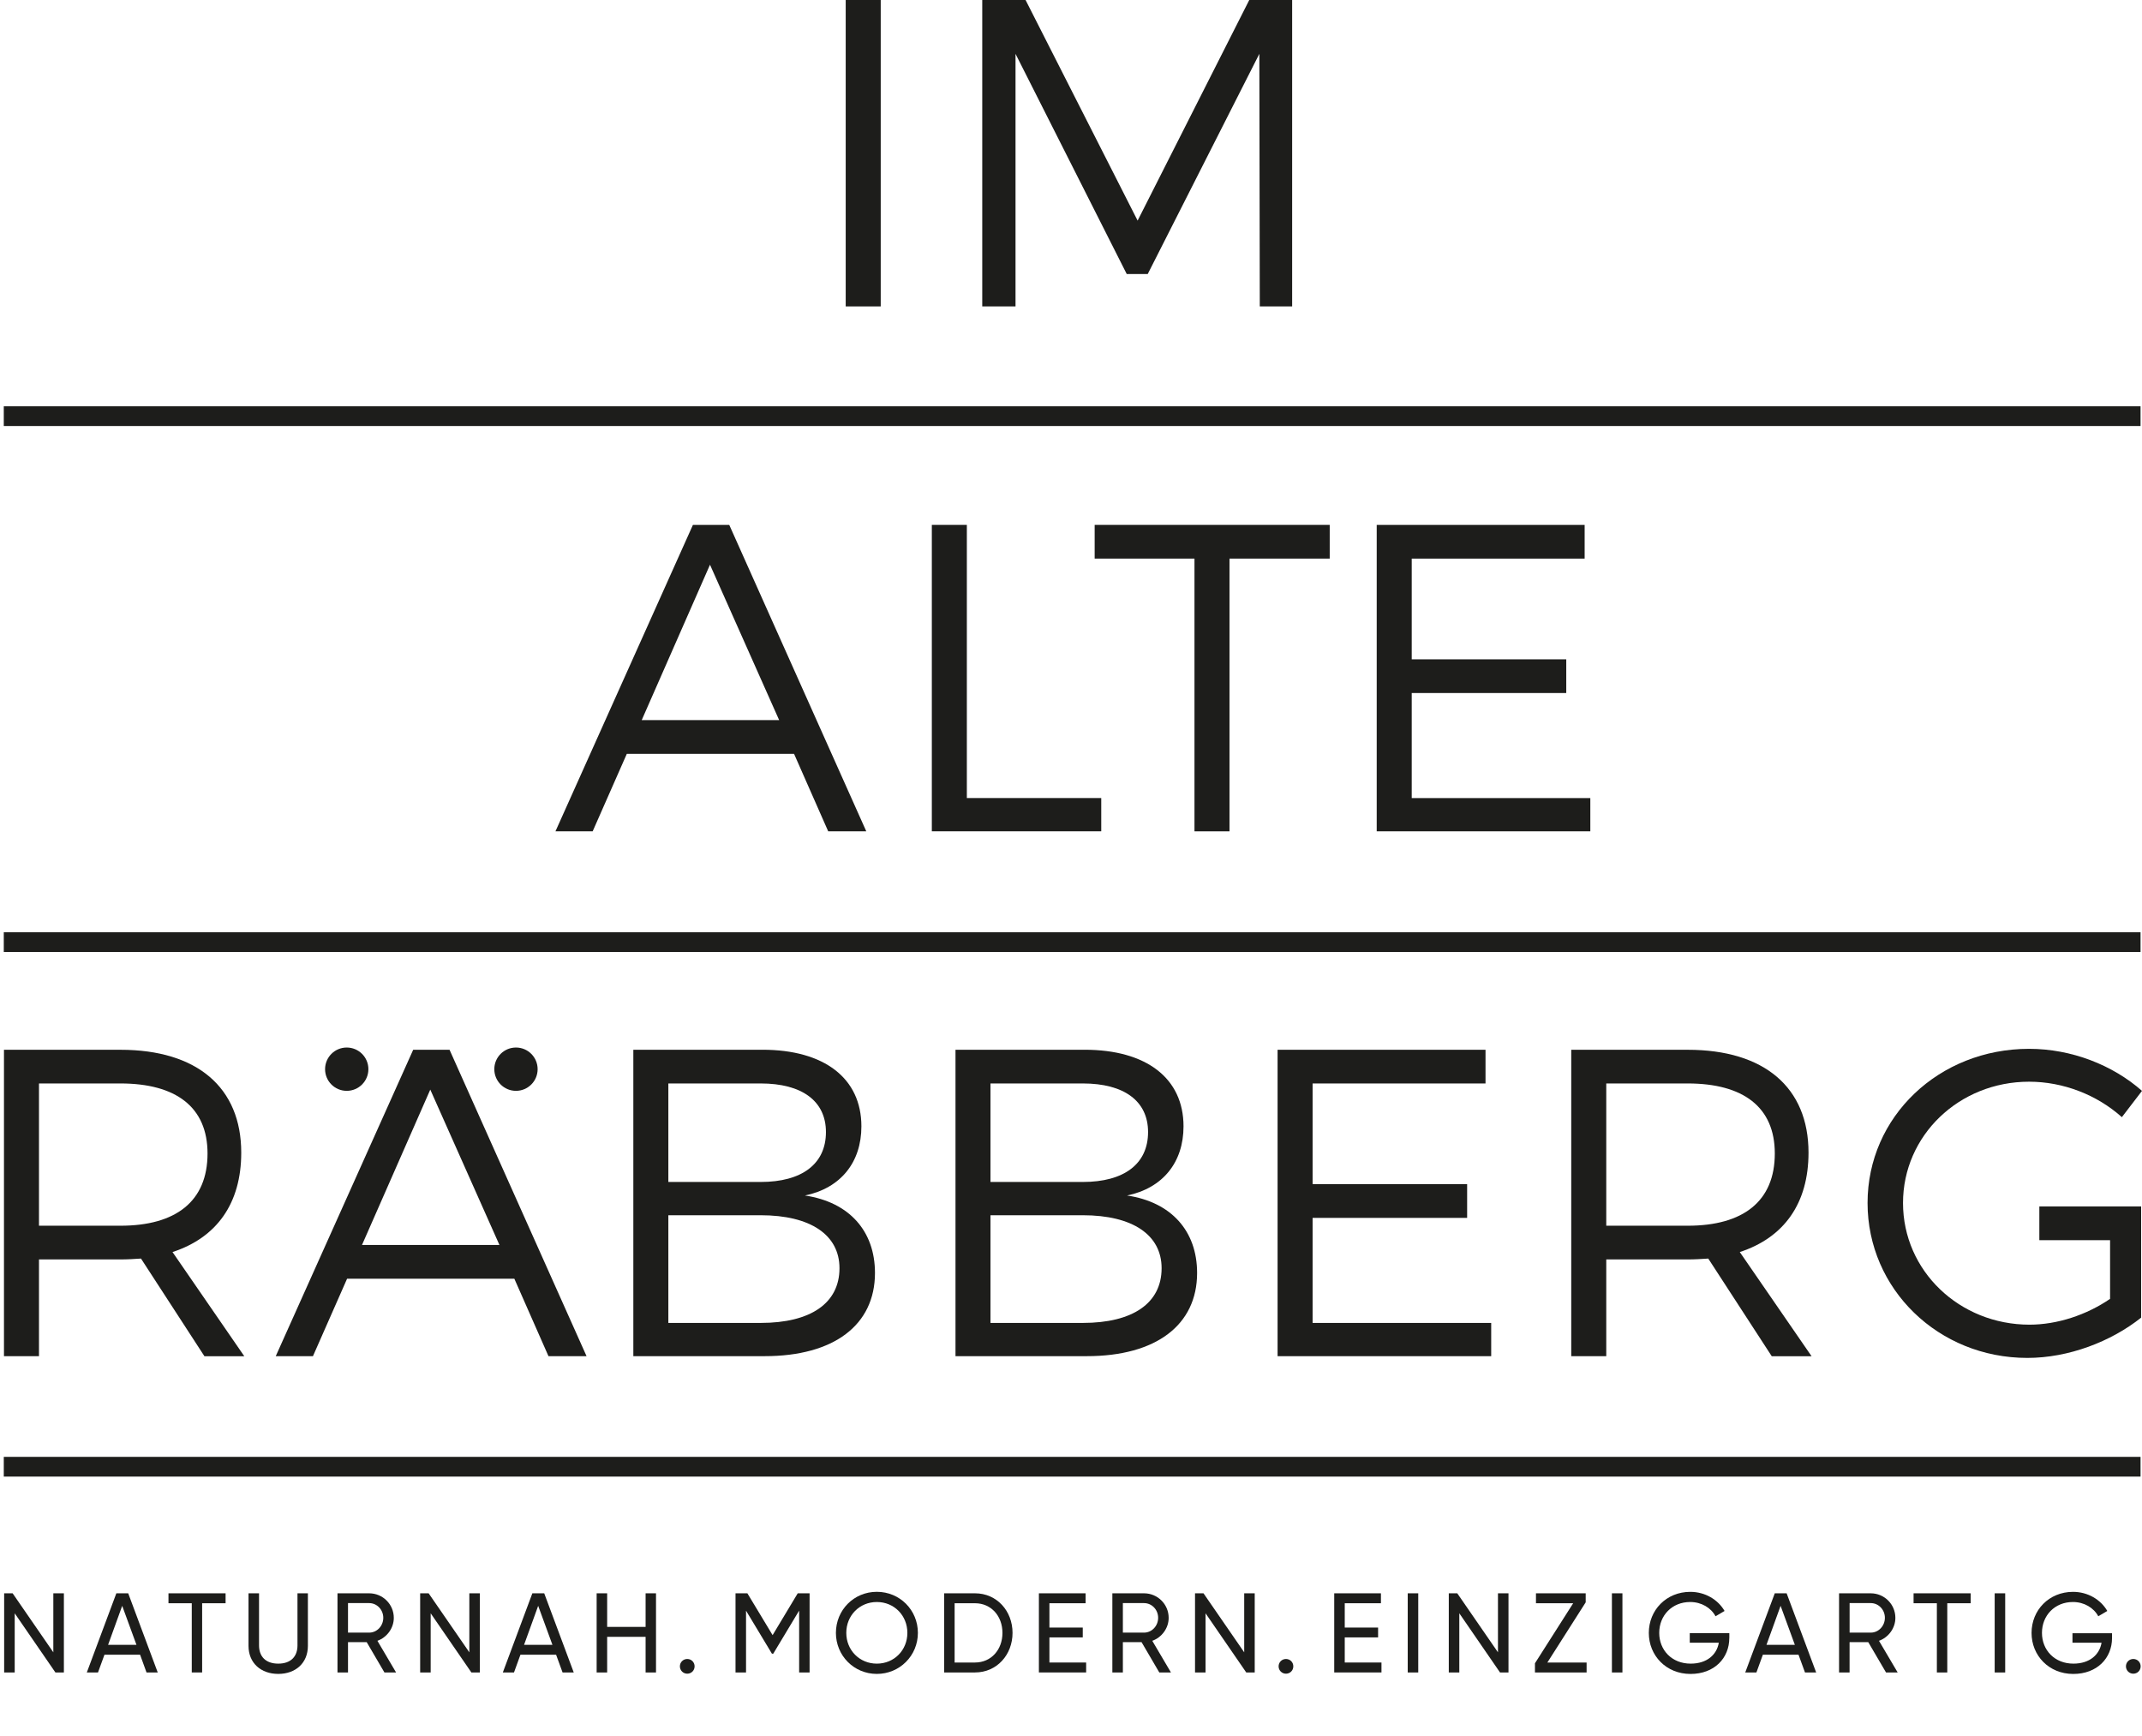 <?xml version="1.0" encoding="utf-8"?>
<svg xmlns="http://www.w3.org/2000/svg" xmlns:xlink="http://www.w3.org/1999/xlink" version="1.1" id="Ebene_1" x="0px" y="0px" viewBox="0 0 58.842 47.687" enable-background="new 0 0 58.842 47.687">
<g>
	<path fill="#1D1D1B" d="M23.232,8.417V0h0.962v8.417H23.232z"/>
	<path fill="#1D1D1B" d="M34.607,8.417l-0.012-6.938l-3.066,6.048h-0.577L27.897,1.479v6.938h-0.914V0h1.19l3.078,6.06&#xA;		L34.318,0h1.178v8.417H34.607z"/>
</g>
<g>
	<rect x="0.104" y="11.16" fill="#1D1D1B" width="58.698" height="0.542"/>
</g>
<circle fill="#1D1D1B" cx="9.525" cy="29.369" r="0.595"/>
<circle fill="#1D1D1B" cx="14.174" cy="29.369" r="0.595"/>
<g>
	<rect x="0.104" y="25.608" fill="#1D1D1B" width="58.698" height="0.542"/>
</g>
<g>
	<rect x="0.104" y="40.018" fill="#1D1D1B" width="58.698" height="0.542"/>
</g>
<g>
	<path fill="#1D1D1B" d="M3.873,34.571c-0.18,0.012-0.373,0.024-0.565,0.024H1.071v2.658H0.109v-8.417h3.199&#xA;		c2.104,0,3.319,1.034,3.319,2.826c0,1.395-0.673,2.333-1.888,2.73l1.972,2.862H5.616L3.873,34.571z M3.308,33.669&#xA;		c1.527,0,2.393-0.673,2.393-1.984c0-1.275-0.866-1.924-2.393-1.924H1.071v3.908H3.308z"/>
	<path fill="#1D1D1B" d="M9.535,35.124l-0.938,2.128H7.575l3.776-8.417h0.998l3.764,8.417h-1.046l-0.938-2.128H9.535z&#xA;		 M11.82,29.93L9.944,34.198h3.776L11.82,29.93z"/>
	<path fill="#1D1D1B" d="M20.945,28.835c1.696,0,2.718,0.782,2.718,2.104c0,0.986-0.565,1.696-1.551,1.9&#xA;		c1.215,0.18,1.924,0.974,1.924,2.128c0,1.431-1.13,2.285-3.03,2.285H17.398v-8.417H20.945z M18.36,32.467h2.537&#xA;		c1.13,0,1.792-0.493,1.792-1.371c0-0.854-0.661-1.335-1.792-1.335H18.36V32.467z M18.36,36.339h2.537&#xA;		c1.371,0,2.164-0.541,2.164-1.503c0-0.914-0.794-1.455-2.164-1.455H18.36V36.339z"/>
	<path fill="#1D1D1B" d="M29.794,28.835c1.696,0,2.718,0.782,2.718,2.104c0,0.986-0.565,1.696-1.551,1.9&#xA;		c1.215,0.18,1.924,0.974,1.924,2.128c0,1.431-1.13,2.285-3.03,2.285h-3.607v-8.417H29.794z M27.209,32.467h2.537&#xA;		c1.13,0,1.792-0.493,1.792-1.371c0-0.854-0.661-1.335-1.792-1.335h-2.537V32.467z M27.209,36.339h2.537&#xA;		c1.371,0,2.164-0.541,2.164-1.503c0-0.914-0.794-1.455-2.164-1.455h-2.537V36.339z"/>
	<path fill="#1D1D1B" d="M36.058,29.761v2.766h4.245v0.926h-4.245v2.886h4.906v0.914h-5.868v-8.417h5.712v0.926H36.058z"/>
	<path fill="#1D1D1B" d="M46.927,34.571c-0.18,0.012-0.373,0.024-0.565,0.024h-2.237v2.658h-0.962v-8.417h3.199&#xA;		c2.104,0,3.319,1.034,3.319,2.826c0,1.395-0.673,2.333-1.888,2.73l1.972,2.862h-1.094L46.927,34.571z&#xA;		 M46.362,33.669c1.527,0,2.393-0.673,2.393-1.984c0-1.275-0.866-1.924-2.393-1.924h-2.237v3.908H46.362z"/>
	<path fill="#1D1D1B" d="M58.818,33.14v3.054c-0.83,0.661-1.996,1.106-3.126,1.106c-2.441,0-4.389-1.888-4.389-4.257&#xA;		s1.96-4.233,4.437-4.233c1.166,0,2.297,0.445,3.102,1.155l-0.553,0.722c-0.685-0.614-1.611-0.974-2.549-0.974&#xA;		c-1.924,0-3.463,1.479-3.463,3.331c0,1.864,1.551,3.343,3.475,3.343c0.758,0,1.563-0.264,2.213-0.709v-2.538H58.818&#xA;		z"/>
</g>
<g>
	<path fill="#1D1D1B" d="M17.219,20.707l-0.938,2.128h-1.022l3.776-8.417h0.998l3.764,8.417h-1.046l-0.938-2.128H17.219&#xA;		z M19.504,15.512l-1.876,4.269h3.776L19.504,15.512z"/>
	<path fill="#1D1D1B" d="M30.252,21.921v0.914h-4.654v-8.417h0.962v7.503H30.252z"/>
	<path fill="#1D1D1B" d="M33.775,15.344v7.492h-0.962v-7.492H30.071v-0.926h6.457v0.926H33.775z"/>
	<path fill="#1D1D1B" d="M38.781,15.344v2.766h4.245v0.926h-4.245v2.886h4.906v0.914h-5.868v-8.417h5.712v0.926H38.781z"/>
</g>
<path fill="#1D1D1B" d="M56.022,34.066v-0.926h2.796v0.926H56.022z"/>
<g>
	<path fill="#1D1D1B" d="M1.755,43.766V45.94h-0.233l-1.118-1.625V45.94H0.114v-2.174h0.233l1.118,1.621v-1.621H1.755z"/>
	<path fill="#1D1D1B" d="M3.848,45.452H2.87L2.692,45.94H2.385l0.811-2.174h0.326L4.333,45.94H4.025L3.848,45.452z&#xA;		 M3.749,45.182l-0.392-1.072L2.969,45.182H3.749z"/>
	<path fill="#1D1D1B" d="M6.196,44.039h-0.643v1.901H5.268v-1.901H4.628v-0.273h1.569V44.039z"/>
	<path fill="#1D1D1B" d="M6.827,45.21v-1.444h0.289v1.432c0,0.301,0.18,0.5,0.528,0.5&#xA;		c0.348,0,0.528-0.199,0.528-0.5v-1.432h0.286v1.444c0,0.472-0.339,0.77-0.814,0.77&#xA;		C7.168,45.98,6.827,45.682,6.827,45.21z"/>
	<path fill="#1D1D1B" d="M10.073,45.107H9.56V45.94H9.271v-2.174h0.87c0.373,0,0.677,0.301,0.677,0.674&#xA;		c0,0.286-0.19,0.537-0.45,0.631l0.513,0.87h-0.32L10.073,45.107z M9.56,44.846h0.581&#xA;		c0.214,0,0.388-0.183,0.388-0.407c0-0.224-0.174-0.404-0.388-0.404H9.56V44.846z"/>
	<path fill="#1D1D1B" d="M13.182,43.766V45.94h-0.233l-1.118-1.625V45.94h-0.289v-2.174h0.233l1.118,1.621v-1.621H13.182z"/>
	<path fill="#1D1D1B" d="M15.276,45.452h-0.979L14.12,45.94h-0.307l0.811-2.174h0.326l0.811,2.174h-0.307L15.276,45.452&#xA;		z M15.176,45.182l-0.392-1.072l-0.388,1.072H15.176z"/>
	<path fill="#1D1D1B" d="M18.021,43.766V45.94h-0.286v-0.979h-1.056V45.94h-0.289v-2.174h0.289v0.922h1.056v-0.922&#xA;		H18.021z"/>
	<path fill="#1D1D1B" d="M18.677,45.772c0-0.112,0.09-0.202,0.202-0.202c0.115,0,0.202,0.09,0.202,0.202&#xA;		c0,0.112-0.087,0.202-0.202,0.202C18.767,45.974,18.677,45.884,18.677,45.772z"/>
	<path fill="#1D1D1B" d="M22.239,45.94h-0.286v-1.699l-0.711,1.183h-0.037l-0.711-1.181V45.94h-0.289v-2.174h0.326&#xA;		l0.693,1.149l0.69-1.149h0.326V45.94z"/>
	<path fill="#1D1D1B" d="M22.963,44.853c0-0.628,0.494-1.128,1.124-1.128c0.631,0,1.128,0.5,1.128,1.128&#xA;		c0,0.624-0.497,1.127-1.128,1.127C23.457,45.98,22.963,45.477,22.963,44.853z M24.926,44.853&#xA;		c0-0.478-0.363-0.848-0.839-0.848c-0.475,0-0.839,0.37-0.839,0.848c0,0.475,0.363,0.845,0.839,0.845&#xA;		C24.563,45.698,24.926,45.328,24.926,44.853z"/>
	<path fill="#1D1D1B" d="M27.815,44.853c0,0.603-0.432,1.087-1.031,1.087h-0.848v-2.174h0.848&#xA;		C27.383,43.766,27.815,44.25,27.815,44.853z M27.538,44.853c0-0.46-0.307-0.814-0.755-0.814h-0.559v1.628h0.559&#xA;		C27.231,45.667,27.538,45.313,27.538,44.853z"/>
	<path fill="#1D1D1B" d="M29.837,45.667V45.94h-1.298v-2.174h1.283v0.273h-0.994v0.668h0.916v0.27h-0.916v0.69H29.837&#xA;		z"/>
	<path fill="#1D1D1B" d="M31.359,45.107h-0.513V45.94h-0.289v-2.174h0.87c0.373,0,0.677,0.301,0.677,0.674&#xA;		c0,0.286-0.19,0.537-0.45,0.631l0.513,0.87h-0.32L31.359,45.107z M30.846,44.846h0.581&#xA;		c0.214,0,0.388-0.183,0.388-0.407c0-0.224-0.174-0.404-0.388-0.404h-0.581V44.846z"/>
	<path fill="#1D1D1B" d="M34.468,43.766V45.94h-0.233l-1.118-1.625V45.94h-0.289v-2.174h0.233l1.118,1.621v-1.621H34.468&#xA;		z"/>
	<path fill="#1D1D1B" d="M35.124,45.772c0-0.112,0.09-0.202,0.202-0.202c0.115,0,0.202,0.09,0.202,0.202&#xA;		c0,0.112-0.087,0.202-0.202,0.202C35.214,45.974,35.124,45.884,35.124,45.772z"/>
	<path fill="#1D1D1B" d="M37.95,45.667V45.94h-1.298v-2.174h1.283v0.273h-0.994v0.668h0.916v0.27h-0.916v0.69H37.95&#xA;		z"/>
	<path fill="#1D1D1B" d="M38.96,43.766V45.94h-0.289v-2.174H38.96z"/>
	<path fill="#1D1D1B" d="M41.439,43.766V45.94h-0.233l-1.118-1.625V45.94h-0.289v-2.174h0.233l1.118,1.621v-1.621H41.439z"/>
	<path fill="#1D1D1B" d="M43.585,45.667V45.94h-1.419v-0.252l1.05-1.649h-1.022v-0.273H43.56v0.248l-1.053,1.653H43.585z"/>
	<path fill="#1D1D1B" d="M44.569,43.766V45.94h-0.289v-2.174H44.569z"/>
	<path fill="#1D1D1B" d="M47.505,44.993c0,0.553-0.41,0.988-1.065,0.988c-0.671,0-1.146-0.506-1.146-1.127&#xA;		c0-0.624,0.478-1.128,1.14-1.128c0.407,0,0.761,0.214,0.941,0.525l-0.248,0.146&#xA;		c-0.124-0.233-0.388-0.392-0.696-0.392c-0.503,0-0.851,0.373-0.851,0.848c0,0.472,0.345,0.845,0.864,0.845&#xA;		c0.45,0,0.718-0.248,0.773-0.575h-0.798v-0.261h1.087V44.993z"/>
	<path fill="#1D1D1B" d="M49.406,45.452h-0.979L48.25,45.94h-0.307l0.811-2.174h0.326l0.811,2.174h-0.307&#xA;		L49.406,45.452z M49.306,45.182l-0.392-1.072l-0.388,1.072H49.306z"/>
	<path fill="#1D1D1B" d="M51.322,45.107h-0.513V45.94h-0.289v-2.174h0.87c0.373,0,0.677,0.301,0.677,0.674&#xA;		c0,0.286-0.19,0.537-0.45,0.631L52.13,45.94h-0.32L51.322,45.107z M50.81,44.846h0.581&#xA;		c0.214,0,0.388-0.183,0.388-0.407c0-0.224-0.174-0.404-0.388-0.404h-0.581V44.846z"/>
	<path fill="#1D1D1B" d="M54.136,44.039h-0.643v1.901h-0.286v-1.901h-0.64v-0.273h1.569V44.039z"/>
	<path fill="#1D1D1B" d="M55.084,43.766V45.94h-0.289v-2.174H55.084z"/>
	<path fill="#1D1D1B" d="M58.019,44.993c0,0.553-0.41,0.988-1.065,0.988c-0.671,0-1.146-0.506-1.146-1.127&#xA;		c0-0.624,0.478-1.128,1.14-1.128c0.407,0,0.761,0.214,0.941,0.525l-0.248,0.146&#xA;		c-0.124-0.233-0.388-0.392-0.696-0.392c-0.503,0-0.851,0.373-0.851,0.848c0,0.472,0.345,0.845,0.864,0.845&#xA;		c0.45,0,0.718-0.248,0.773-0.575H56.932v-0.261h1.087V44.993z"/>
	<path fill="#1D1D1B" d="M58.401,45.772c0-0.112,0.09-0.202,0.202-0.202c0.115,0,0.202,0.09,0.202,0.202&#xA;		c0,0.112-0.087,0.202-0.202,0.202C58.491,45.974,58.401,45.884,58.401,45.772z"/>
</g>
</svg>